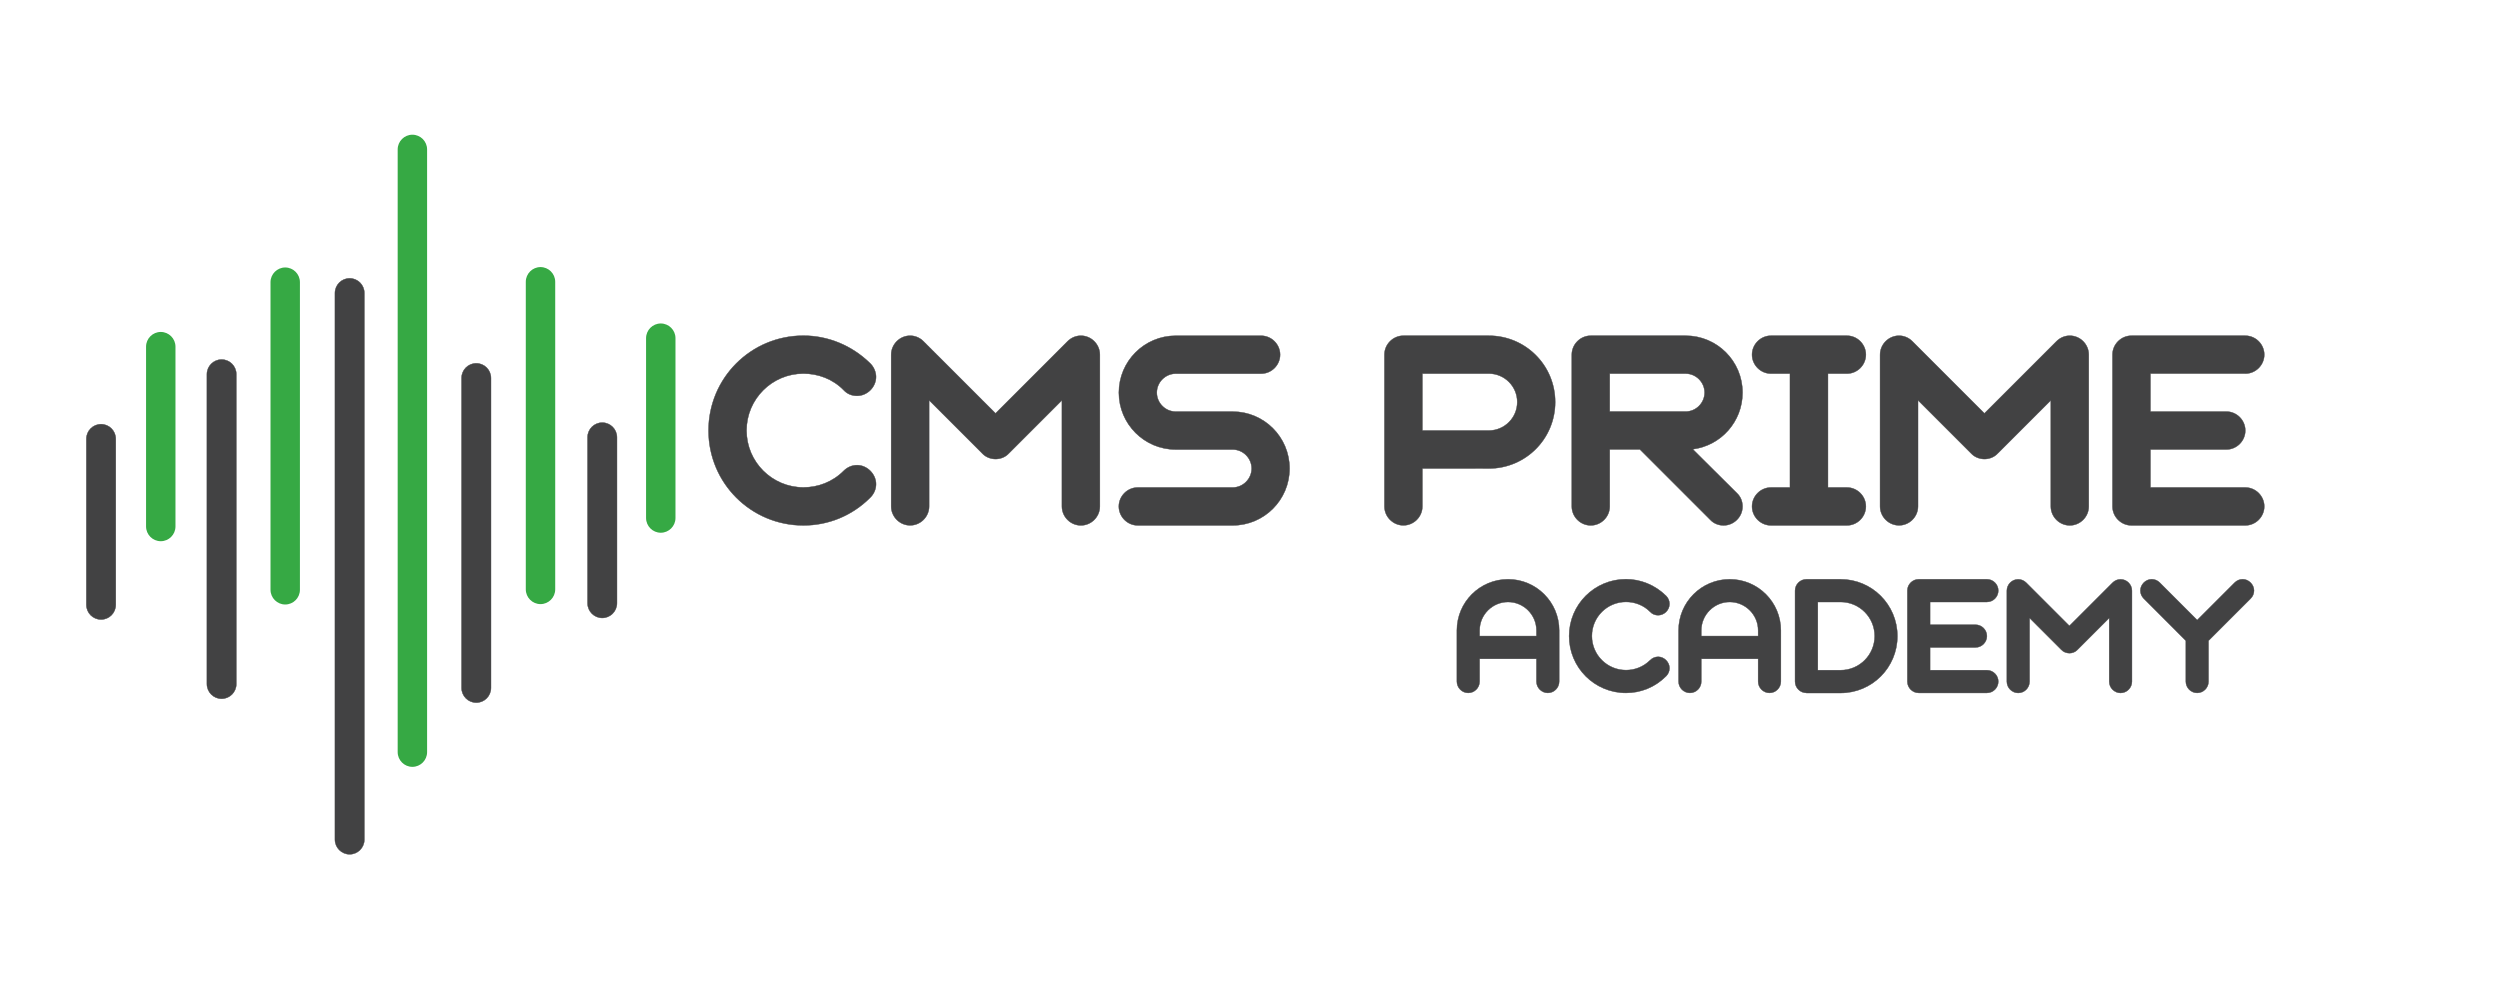 <?xml version="1.0" encoding="utf-8"?>
<!-- Generator: Adobe Illustrator 26.3.1, SVG Export Plug-In . SVG Version: 6.00 Build 0)  -->
<svg version="1.1" id="Layer_1" xmlns="http://www.w3.org/2000/svg" xmlns:xlink="http://www.w3.org/1999/xlink" x="0px" y="0px"
	 viewBox="0 0 6339.9 2508" style="enable-background:new 0 0 6339.9 2508;" xml:space="preserve">
<style type="text/css">
	.st0{fill:#424243;stroke:#424243;stroke-miterlimit:10;}
	.st1{fill-rule:evenodd;clip-rule:evenodd;fill:#36A944;}
	.st2{fill-rule:evenodd;clip-rule:evenodd;fill:#424243;stroke:#424243;stroke-miterlimit:10;}
</style>
<g>
	<path class="st0" d="M2037.4,1332.4c-133.1,0-240.6-107.5-240.6-240.6s107.5-240.6,240.6-240.6c61.6,0,122.5,24.1,169.9,70.7
		c9,9,14.3,21.8,14.3,33.8c0,26.3-22.6,48.1-48.1,48.1c-12.8,0-24.8-4.5-33.8-14.3c-27.8-28.6-65.4-42.1-102.2-42.1
		c-79.7,0-144.3,64.7-144.3,144.3s64.7,144.3,144.3,144.3c36.8,0,73.7-13.5,102.2-42.1c9-9,21.1-14.3,33.8-14.3
		c25.6,0,48.1,22.6,48.1,48.1c0,12.8-5.3,24.8-14.3,33.8C2160,1309.1,2099.1,1332.4,2037.4,1332.4z"/>
	<path class="st0" d="M2490.8,1149.7l-134.6-134.6v269.1c0,26.3-21.8,48.1-48.1,48.1s-48.1-21.8-48.1-48.1V899.4
		c0-26.3,21.8-48.1,48.1-48.1c12.8,0,24.8,5.3,33.8,14.3l182.7,182.7l182.7-182.7c9-9,21.1-14.3,33.8-14.3
		c26.3,0,48.1,21.8,48.1,48.1v384.9c0,26.3-21.8,48.1-48.1,48.1s-48.1-21.8-48.1-48.1v-269.1l-134.6,134.6
		c-9,9.8-21.8,14.3-33.8,14.3C2512.6,1164,2499.8,1159.5,2490.8,1149.7z"/>
	<path class="st0" d="M3126,1236.2c26.3,0,48.1-21.8,48.1-48.1s-21.8-48.1-48.1-48.1h-144.3c-79.7,0-144.3-64.7-144.3-144.3
		s64.6-144.3,144.3-144.3h216.5c26.3,0,48.1,21.8,48.1,48.1s-21.8,48.1-48.1,48.1h-216.5c-26.3,0-48.1,21.8-48.1,48.1
		s21.8,48.1,48.1,48.1H3126c79.7,0,144.3,64.7,144.3,144.3s-64.6,144.3-144.3,144.3h-240.6c-26.3,0-48.1-21.8-48.1-48.1
		c0-26.3,21.8-48.1,48.1-48.1H3126z"/>
	<path class="st0" d="M3607.1,1188v96.2c0,26.3-21.8,48.1-48.1,48.1s-48.1-21.8-48.1-48.1V899.4c0-26.3,21.8-48.1,48.1-48.1h216.5
		c93.2,0,168.4,75.2,168.4,168.4s-75.2,168.4-168.4,168.4L3607.1,1188L3607.1,1188z M3607.1,947.5v144.3h168.4
		c39.8,0,72.2-32.3,72.2-72.2s-32.3-72.2-72.2-72.2H3607.1z"/>
	<path class="st0" d="M4082.2,1284.3c0,26.3-21.8,48.1-48.1,48.1s-48.1-21.8-48.1-48.1V899.4c0-26.3,21.8-48.1,48.1-48.1h240.6
		c79.7,0,144.3,64.7,144.3,144.3c0,73.7-54.9,134.6-126.3,143.6l112,111.3c9.8,9,14.3,21.8,14.3,33.8c0,26.3-21.8,48.1-48.1,48.1
		c-12,0-24.8-4.5-33.8-14.3l-178.2-178.2h-76.7L4082.2,1284.3L4082.2,1284.3z M4082.2,947.5v96.2h192.5c26.3,0,48.1-21.8,48.1-48.1
		s-21.8-48.1-48.1-48.1L4082.2,947.5L4082.2,947.5z"/>
	<path class="st0" d="M4539.3,947.5h-48.1c-26.3,0-48.1-21.8-48.1-48.1s21.8-48.1,48.1-48.1h192.5c26.3,0,48.1,21.8,48.1,48.1
		s-21.8,48.1-48.1,48.1h-48.1v288.7h48.1c26.3,0,48.1,21.8,48.1,48.1c0,26.3-21.8,48.1-48.1,48.1h-192.5
		c-26.3,0-48.1-21.8-48.1-48.1c0-26.3,21.8-48.1,48.1-48.1h48.1V947.5z"/>
	<path class="st0" d="M4998.6,1149.7l-134.6-134.6v269.1c0,26.3-21.8,48.1-48.1,48.1s-48.1-21.8-48.1-48.1V899.4
		c0-26.3,21.8-48.1,48.1-48.1c12.8,0,24.8,5.3,33.8,14.3l182.7,182.7l182.7-182.7c9-9,21-14.3,33.8-14.3c26.3,0,48.1,21.8,48.1,48.1
		v384.9c0,26.3-21.8,48.1-48.1,48.1s-48.1-21.8-48.1-48.1v-269.1l-134.6,134.6c-9,9.8-21.8,14.3-33.8,14.3
		C5020.4,1164,5007.6,1159.5,4998.6,1149.7z"/>
	<path class="st0" d="M5453.5,1236.2H5694c26.3,0,48.1,21.8,48.1,48.1c0,26.3-21.8,48.1-48.1,48.1h-288.7
		c-26.3,0-48.1-21.8-48.1-48.1V899.4c0-26.3,21.8-48.1,48.1-48.1H5694c26.3,0,48.1,21.8,48.1,48.1s-21.8,48.1-48.1,48.1h-240.6v96.2
		h192.5c26.3,0,48.1,21.8,48.1,48.1s-21.8,48.1-48.1,48.1h-192.5V1236.2z"/>
</g>
<path class="st1" d="M1045.8,1944.7L1045.8,1944.7c-20.5,0-37.3-16.8-37.3-37.3V378.9c0-20.5,16.8-37.3,37.3-37.3l0,0
	c20.5,0,37.3,16.8,37.3,37.3v1528.5C1083.1,1927.9,1066.3,1944.7,1045.8,1944.7z"/>
<path class="st2" d="M886.7,2166.5L886.7,2166.5c-20.5,0-37.3-16.8-37.3-37.3V743.1c0-20.5,16.8-37.3,37.3-37.3l0,0
	c20.5,0,37.3,16.8,37.3,37.3v1386.1C924,2149.7,907.2,2166.5,886.7,2166.5z"/>
<path class="st2" d="M562,1772L562,1772c-20.5,0-37.3-16.8-37.3-37.3V949c0-20.5,16.8-37.3,37.3-37.3l0,0
	c20.5,0,37.3,16.8,37.3,37.3v785.7C599.3,1755.2,582.5,1772,562,1772z"/>
<path class="st1" d="M723.3,1533L723.3,1533c-20.5,0-37.3-16.8-37.3-37.3V715.6c0-20.5,16.8-37.3,37.3-37.3l0,0
	c20.5,0,37.3,16.8,37.3,37.3v780.1C760.6,1516.2,743.8,1533,723.3,1533z"/>
<path class="st1" d="M407.7,1372.5L407.7,1372.5c-20.5,0-37.3-16.8-37.3-37.3V879.1c0-20.5,16.8-37.3,37.3-37.3l0,0
	c20.5,0,37.3,16.8,37.3,37.3v456.1C445,1355.7,428.2,1372.5,407.7,1372.5z"/>
<path class="st2" d="M256.3,1571.1L256.3,1571.1c-20.5,0-37.3-16.8-37.3-37.3V1113c0-20.5,16.8-37.3,37.3-37.3l0,0
	c20.5,0,37.3,16.8,37.3,37.3v420.7C293.6,1554.3,276.8,1571.1,256.3,1571.1z"/>
<path class="st2" d="M1207.8,1781.9L1207.8,1781.9c-20.5,0-37.3-16.8-37.3-37.3v-786c0-20.5,16.8-37.3,37.3-37.3l0,0
	c20.5,0,37.3,16.8,37.3,37.3v786C1245.1,1765.2,1228.3,1781.9,1207.8,1781.9z"/>
<path class="st1" d="M1370.7,1532L1370.7,1532c-20.5,0-37.3-16.8-37.3-37.3V714.6c0-20.5,16.8-37.3,37.3-37.3l0,0
	c20.5,0,37.3,16.8,37.3,37.3v780.1C1408,1515.2,1391.2,1532,1370.7,1532z"/>
<path class="st2" d="M1527.3,1567.1L1527.3,1567.1c-20.5,0-37.3-16.8-37.3-37.3V1109c0-20.5,16.8-37.3,37.3-37.3l0,0
	c20.5,0,37.3,16.8,37.3,37.3v420.7C1564.6,1550.3,1547.8,1567.1,1527.3,1567.1z"/>
<path class="st1" d="M1675.7,1351L1675.7,1351c-20.5,0-37.3-16.8-37.3-37.3V857.6c0-20.5,16.8-37.3,37.3-37.3l0,0
	c20.5,0,37.3,16.8,37.3,37.3v456.1C1713,1334.2,1696.2,1351,1675.7,1351z"/>
<g>
	<path class="st0" d="M3954,1728.4c0,15.8-13.1,28.8-28.8,28.8s-28.8-13.1-28.8-28.8v-57.7h-144.2v57.7c0,15.8-13.1,28.8-28.8,28.8
		s-28.8-13.1-28.8-28.8v-129.7c0-71.6,58.1-129.7,129.7-129.7s129.7,58.1,129.7,129.7V1728.4z M3752.2,1613.1h144.2v-14.4
		c0-39.6-32.4-72.1-72.1-72.1s-72.1,32.4-72.1,72.1V1613.1z"/>
	<path class="st0" d="M4123.4,1757.2c-79.7,0-144.2-64.4-144.2-144.2s64.4-144.2,144.2-144.2c36.9,0,73.4,14.4,101.8,42.3
		c5.4,5.4,8.6,13.1,8.6,20.3c0,15.8-13.5,28.8-28.8,28.8c-7.7,0-14.9-2.7-20.3-8.6c-16.7-17.1-39.2-25.2-61.3-25.2
		c-47.8,0-86.5,38.7-86.5,86.5s38.7,86.5,86.5,86.5c22.1,0,44.1-8.1,61.3-25.2c5.4-5.4,12.6-8.6,20.3-8.6
		c15.3,0,28.8,13.5,28.8,28.8c0,7.7-3.2,14.9-8.6,20.3C4196.8,1743.3,4160.3,1757.2,4123.4,1757.2z"/>
	<path class="st0" d="M4516.2,1728.4c0,15.8-13.1,28.8-28.8,28.8c-15.8,0-28.8-13.1-28.8-28.8v-57.7h-144.2v57.7
		c0,15.8-13.1,28.8-28.8,28.8c-15.8,0-28.8-13.1-28.8-28.8v-129.7c0-71.6,58.1-129.7,129.7-129.7c71.6,0,129.7,58.1,129.7,129.7
		V1728.4z M4314.4,1613.1h144.2v-14.4c0-39.6-32.4-72.1-72.1-72.1c-39.6,0-72.1,32.4-72.1,72.1V1613.1z"/>
	<path class="st0" d="M4581,1757.2c-15.8,0-28.8-13.1-28.8-28.8v-230.6c0-15.8,13.1-28.8,28.8-28.8h86.5
		c79.7,0,144.2,64.4,144.2,144.2s-64.4,144.2-144.2,144.2H4581z M4609.9,1526.6v173h57.7c47.8,0,86.5-38.7,86.5-86.5
		s-38.7-86.5-86.5-86.5H4609.9z"/>
	<path class="st0" d="M4894.6,1699.6h144.2c15.8,0,28.8,13.1,28.8,28.8s-13.1,28.8-28.8,28.8h-173c-15.8,0-28.8-13.1-28.8-28.8
		v-230.6c0-15.8,13.1-28.8,28.8-28.8h173c15.8,0,28.8,13.1,28.8,28.8s-13.1,28.8-28.8,28.8h-144.2v57.7h115.3
		c15.8,0,28.8,13.1,28.8,28.8s-13.1,28.8-28.8,28.8h-115.3V1699.6z"/>
	<path class="st0" d="M5227.5,1647.8l-80.6-80.6v161.3c0,15.8-13.1,28.8-28.8,28.8s-28.8-13.1-28.8-28.8v-230.6
		c0-15.8,13.1-28.8,28.8-28.8c7.7,0,14.9,3.2,20.3,8.6l109.5,109.5l109.5-109.5c5.4-5.4,12.6-8.6,20.3-8.6
		c15.8,0,28.8,13.1,28.8,28.8v230.6c0,15.8-13.1,28.8-28.8,28.8s-28.8-13.1-28.8-28.8v-161.3l-80.6,80.6c-5.4,5.9-13.1,8.6-20.3,8.6
		C5240.5,1656.3,5232.9,1653.6,5227.5,1647.8z"/>
	<path class="st0" d="M5543.2,1728.4v-103.6L5436.5,1518c-5.4-5.4-8.6-12.6-8.6-20.3c0-15.3,13.5-28.8,28.8-28.8
		c7.7,0,14.9,3.2,20.3,8.6l95,95l95-95c5.4-5.4,12.6-8.6,20.3-8.6c15.3,0,28.8,13.5,28.8,28.8c0,7.7-3.2,14.9-8.6,20.3l-106.8,106.8
		v103.6c0,15.8-13.1,28.8-28.8,28.8S5543.2,1744.2,5543.2,1728.4z"/>
</g>
</svg>
